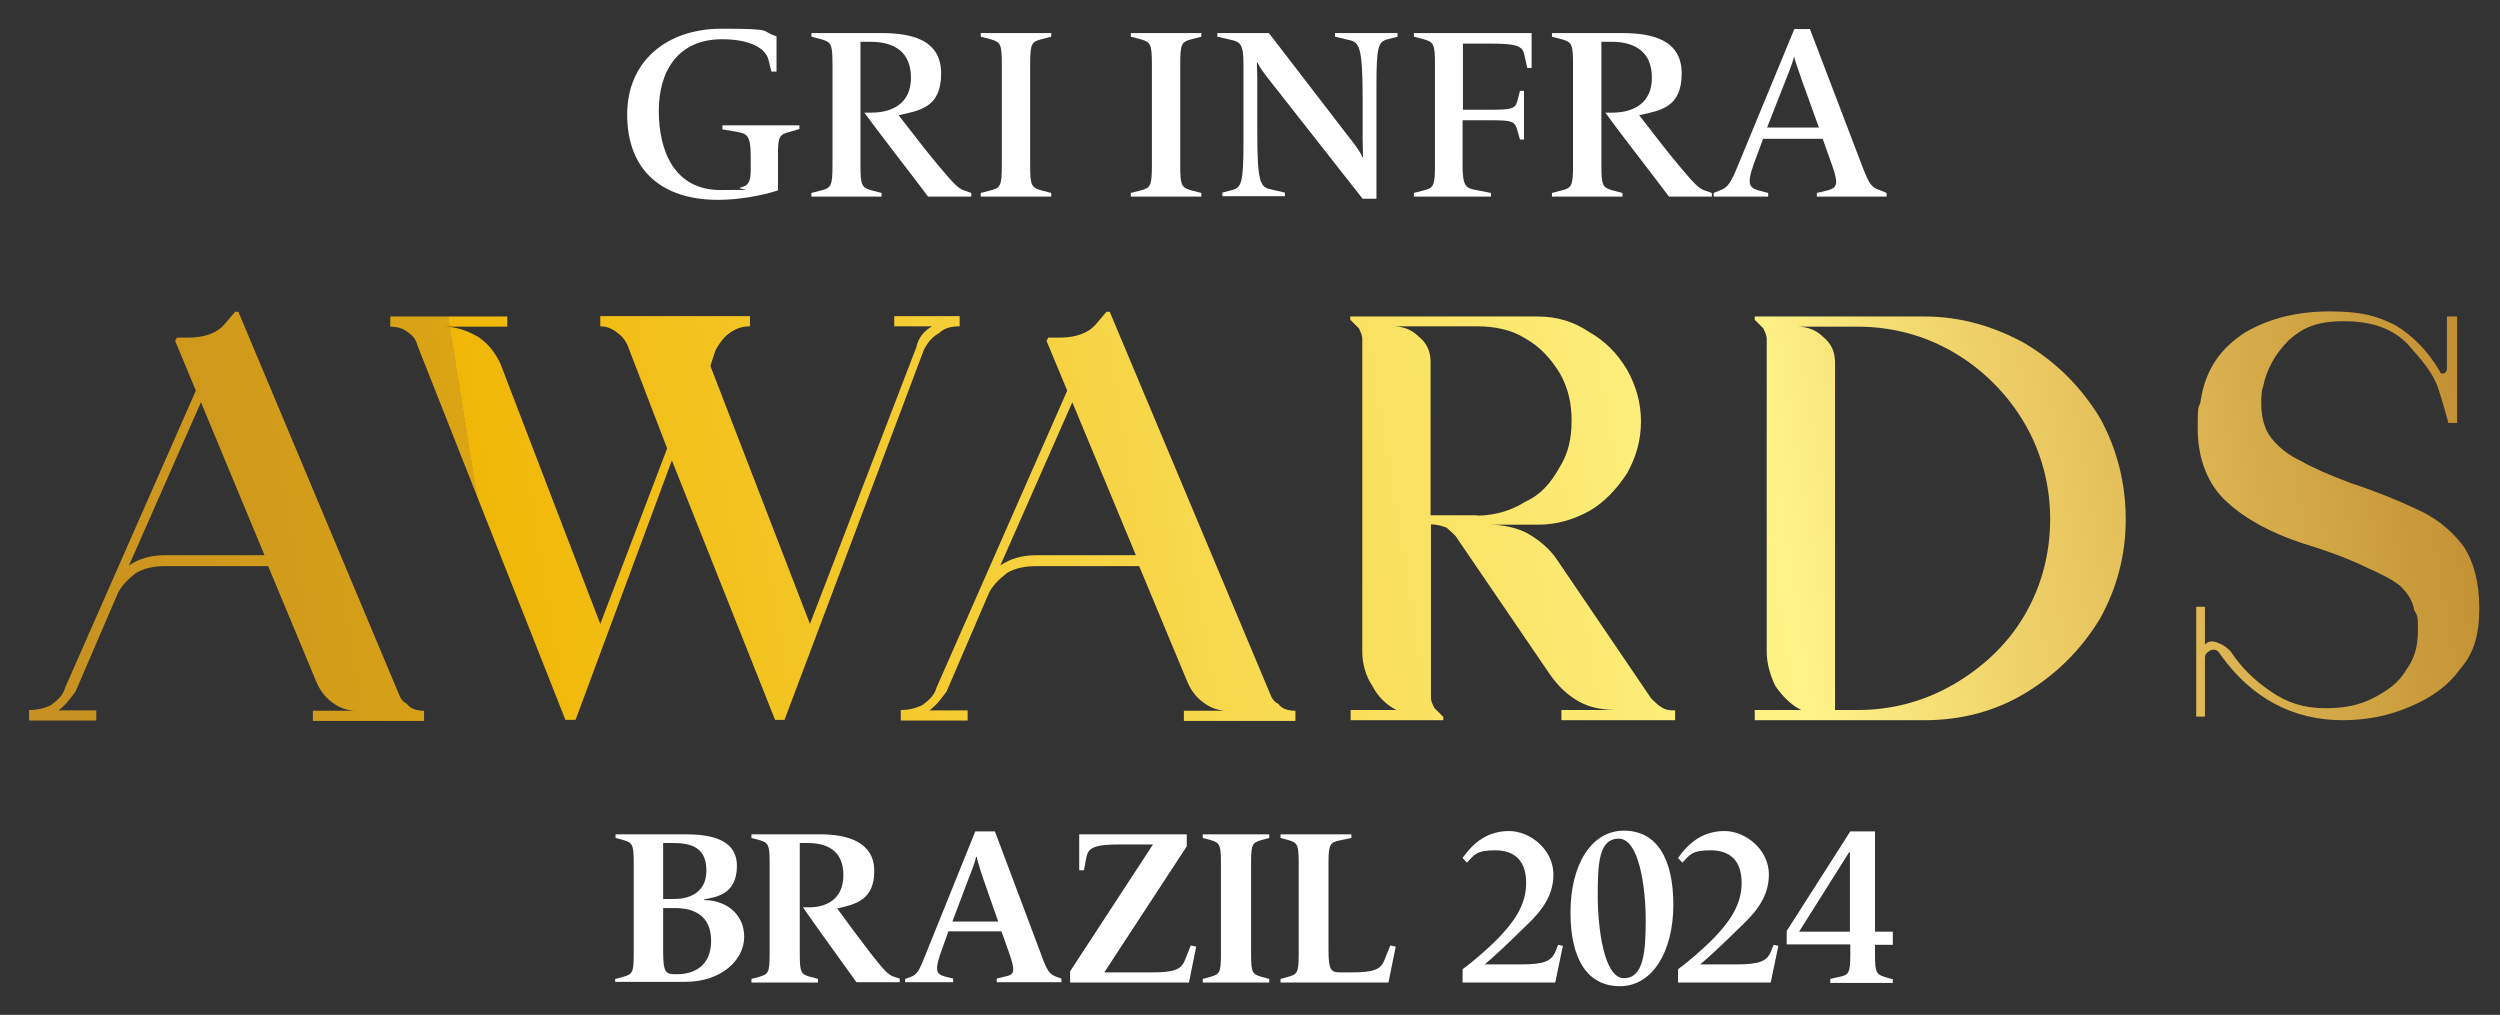 <?xml version="1.0" encoding="UTF-8"?>
<svg id="Layer_1" data-name="Layer 1" xmlns="http://www.w3.org/2000/svg" xmlns:xlink="http://www.w3.org/1999/xlink" version="1.1" viewBox="0 0 688 279.3">
  <rect x="0" y="0" width="688" height="279.3" fill="#333333" stroke="none"/>
  <defs>
    <style>
      .cls-1 {
        fill: url(#linear-gradient);
      }

      .cls-1, .cls-2, .cls-3, .cls-4, .cls-5, .cls-6, .cls-7 {
        stroke-width: 0px;
      }

      .cls-2 {
        fill: url(#linear-gradient-4);
      }

      .cls-3 {
        fill: url(#linear-gradient-2);
      }

      .cls-4 {
        fill: url(#linear-gradient-3);
      }

      .cls-5 {
        fill: url(#linear-gradient-5);
      }

      .cls-6 {
        fill: url(#linear-gradient-6);
      }

      .cls-7 {
        fill: #fff;
      }
    </style>
    <linearGradient id="linear-gradient" x1="-6.2" y1="112.4" x2="690.1" y2="224.2" gradientTransform="translate(0 282) scale(1 -1)" gradientUnits="userSpaceOnUse">
      <stop offset="0" stop-color="#bb862a"/>
      <stop offset="0" stop-color="#c48e24"/>
      <stop offset=".2" stop-color="#dba414"/>
      <stop offset=".2" stop-color="#f0b706"/>
      <stop offset=".7" stop-color="#fef387"/>
      <stop offset=".8" stop-color="#eccb64"/>
      <stop offset="1" stop-color="#bb862a"/>
    </linearGradient>
    <linearGradient id="linear-gradient-2" x1="5.8" y1="37.8" x2="702.1" y2="149.6" gradientTransform="translate(0 282) scale(1 -1)" gradientUnits="userSpaceOnUse">
      <stop offset="0" stop-color="#bb862a"/>
      <stop offset="0" stop-color="#c48e24"/>
      <stop offset=".2" stop-color="#dba414"/>
      <stop offset=".2" stop-color="#f0b706"/>
      <stop offset=".7" stop-color="#fef387"/>
      <stop offset=".8" stop-color="#eccb64"/>
      <stop offset="1" stop-color="#bb862a"/>
    </linearGradient>
    <linearGradient id="linear-gradient-3" x1=".2" y1="72.5" x2="696.5" y2="184.3" gradientTransform="translate(0 282) scale(1 -1)" gradientUnits="userSpaceOnUse">
      <stop offset="0" stop-color="#bb862a"/>
      <stop offset="0" stop-color="#c48e24"/>
      <stop offset=".2" stop-color="#dba414"/>
      <stop offset=".2" stop-color="#f0b706"/>
      <stop offset=".7" stop-color="#fef387"/>
      <stop offset=".8" stop-color="#eccb64"/>
      <stop offset="1" stop-color="#bb862a"/>
    </linearGradient>
    <linearGradient id="linear-gradient-4" x1="2.5" y1="58.1" x2="698.8" y2="169.9" gradientTransform="translate(0 282) scale(1 -1)" gradientUnits="userSpaceOnUse">
      <stop offset="0" stop-color="#bb862a"/>
      <stop offset="0" stop-color="#c48e24"/>
      <stop offset=".2" stop-color="#dba414"/>
      <stop offset=".2" stop-color="#f0b706"/>
      <stop offset=".7" stop-color="#fef387"/>
      <stop offset=".8" stop-color="#eccb64"/>
      <stop offset="1" stop-color="#bb862a"/>
    </linearGradient>
    <linearGradient id="linear-gradient-5" x1="-8.1" y1="124" x2="688.2" y2="235.8" gradientTransform="translate(0 282) scale(1 -1)" gradientUnits="userSpaceOnUse">
      <stop offset="0" stop-color="#bb862a"/>
      <stop offset="0" stop-color="#c48e24"/>
      <stop offset=".2" stop-color="#dba414"/>
      <stop offset=".2" stop-color="#f0b706"/>
      <stop offset=".7" stop-color="#fef387"/>
      <stop offset=".8" stop-color="#eccb64"/>
      <stop offset="1" stop-color="#bb862a"/>
    </linearGradient>
    <linearGradient id="linear-gradient-6" x1="-2" y1="86.5" x2="694.2" y2="198.3" gradientTransform="translate(0 282) scale(1 -1)" gradientUnits="userSpaceOnUse">
      <stop offset="0" stop-color="#bb862a"/>
      <stop offset="0" stop-color="#c48e24"/>
      <stop offset=".2" stop-color="#dba414"/>
      <stop offset=".2" stop-color="#f0b706"/>
      <stop offset=".7" stop-color="#fef387"/>
      <stop offset=".8" stop-color="#eccb64"/>
      <stop offset="1" stop-color="#bb862a"/>
    </linearGradient>
  </defs>
  <g>
    <g>
      <path class="cls-1" d="M114.9,95.1c-.5-1.9-1.4-2.8-2.8-3.8s-2.8-1.4-4.7-1.4v-2.8h32.2v2.8h-17.5c3.3,0,6.1.9,9.5,2.8,2.8,1.9,4.7,4.3,6.2,7.6l27.4,71.4,18.4-48.3-10.9-28.4c-.9-1.9-1.9-2.8-3.3-3.8-1.4-1-2.8-1.4-4.2-1.4v-2.8h41.2v2.8c-1.9,0-3.8.5-5.7,1.9-1.4,1-2.8,2.8-3.8,4.7l-1.4,4.3,27.4,71,29.3-76.2c.5-2.4,1.9-4.3,4.3-5.7h-10.4v-2.8h18v2.8c-2.4,0-4.3.5-5.7,1.9-1.9,1-3.3,2.8-4.2,4.7l-38.3,101.7h-2.6l-28.4-71.4-26.5,71.4h-2.8l-40.7-103Z"/>
      <path class="cls-3" d="M644.7,198.2c-13.7,0-25.1-6.1-33.6-18-.5-.9-1-1.4-1.9-1.4s-1.4.5-1.9.9c-.5.5-.5,1-.5,1.9v15.6h-2.4v-30.2h2.4v10.4c.5-.5,1-.9,1.9-.9s1.9.5,2.8.9c.9.5,1.4.9,2.4,1.9,2.8,4.3,6.6,8,10.9,10.9,4.7,3.3,9.5,4.7,15.1,4.7s9.5-.9,13.2-2.8c3.8-1.9,7.1-4.3,9-7.6,2.4-3.3,3.3-6.6,3.3-10.9s0-3.8-1-5.7c-.5-2.8-1.9-4.7-3.8-6.6-2.4-1.9-5.2-3.3-9.5-5.2-3.8-1.9-9.9-4.3-17.5-6.6-8.5-2.8-15.6-6.6-20.8-11.4-5.2-4.7-8-11.8-8-20.3s.5-4.7.9-8c1.4-8.5,5.7-14.2,12.3-18.4,6.6-3.8,14.2-5.7,23.2-5.7s13.2,1.4,18,3.8c4.7,2.8,9,7.1,12.3,12.8,0,.5.5.5.9.5s1-.5,1-1.4v-14.3h2.8v29.3h-2.4c-.5-1.9-1.4-5.2-2.8-9.5-1.4-4.3-4.7-8-8.5-12.3-4.3-4.3-9.9-6.2-17.5-6.2s-11.4,1.9-15.1,5.2c-3.8,3.8-6.1,8-7.1,12.8-.5,1.4-.5,3.3-.5,4.7,0,3.8.9,7.1,2.8,9.5,1.9,2.4,4.7,4.7,8,6.2,3.3,1.9,7.6,3.8,13.7,6.1,8.5,2.8,15.1,5.7,19.9,8,4.7,2.4,8.5,5.7,11.3,9.5,2.8,4.3,4.3,9.9,4.3,17s-1.4,12.3-5.2,16.6c-3.3,4.7-8,8-13.7,10.4-5.5,2.4-11.6,3.8-18.7,3.8Z"/>
      <path class="cls-4" d="M406.5,141.9c4.7,0,9.5-1.4,13.2-3.8,4.3-1.9,7.1-5.2,9.5-9.5,2.4-3.8,3.3-8,3.3-12.8s-.9-9-3.3-13.2c-2.4-3.8-5.2-7.1-9.5-9.5-3.8-2.4-8.5-3.3-13.2-3.3h-23.2c2.8,0,5.2.9,7.1,2.8,2.4,1.9,3.3,4.3,3.3,7.1v42.1h12.8ZM460.9,198.2h-31.2v-2.8h15.6c-3.8,0-7.6-.5-10.9-2.4s-5.7-4.3-8-7.6l-25.5-37.4c-.5-.9-1.9-1.9-2.8-2.8-1.4-.5-2.8-.9-4.3-.9v47.8c0,.9.5,1.9,1,2.8l2.4,2.4v.9h-25.5v-2.8h12.6c-2.8-1.4-5.2-3.8-6.6-6.6-1.9-2.8-2.8-6.2-2.8-9.5v-86.1c0-.9-.5-1.9-.9-2.8l-2.4-2.4v-.9h51.6c5.2,0,9.9,1.4,14.2,4.3,4.2,2.4,7.6,5.7,10.4,10.4,2.4,4.3,3.8,9,3.8,14.2s-1.4,9.9-3.8,14.2c-2.8,4.3-6.2,8-10.4,10.4-4.3,2.4-9,3.8-14.2,3.8h-13.2c3.8,0,7.6.9,10.4,2.4,3.3,1.9,6.1,4.3,8,7.1l26,38.3c.9.9,1.9,1.9,2.8,2.4,1.4.9,2.4.9,3.8.9v2.7h0Z"/>
      <path class="cls-2" d="M511.2,195.4c9.5,0,18.4-2.4,26.5-7.1,8-4.7,14.7-10.9,19.4-18.9s7.1-17,7.1-26.5-2.4-18.5-7.1-26.5c-4.7-8-11.4-14.7-19.4-19.4-8-4.7-17-7.1-26.5-7.1h-16.6c2.8,0,5.2.9,7.1,2.8,2.4,1.9,3.3,4.3,3.3,7.1v95.6h6.2ZM482.9,195.4h12.8c-2.8-1.4-5.2-3.8-7.1-6.6-1.4-2.8-2.4-6.2-2.4-9.5v-86.1c0-.9-.5-1.9-.9-2.8l-2.4-2.4v-.9h46.8c9.9,0,19.4,2.8,27.9,7.6,8.5,5.2,15.1,11.8,20.3,20.3,4.7,8.5,7.1,18,7.1,27.9s-2.4,18.9-7.1,27.4c-5.2,8.5-11.8,15.1-20.3,20.3s-18,7.6-27.9,7.6h-46.8v-2.8h0Z"/>
      <path class="cls-5" d="M35.5,155.6c2.8-1.9,6.1-2.8,9.9-2.8h27.4l-17.5-42.1-19.8,44.9ZM8,195.4c2.4,0,4.3-.5,6.1-1.4,1.9-1.4,3.3-2.8,3.8-4.7l36-81.8-5.7-13.7.5-.9h3.3c3.8,0,7.6-1,9.9-3.8l2.8-3.3h.9l44.5,106c.5.9.9,1.4,1.9,1.9.9,1.4,2.8,1.9,4.7,1.9v2.8h-30.6v-2.8h11.8c-2.4,0-4.7-.9-6.6-2.4-1.9-1.4-3.3-3.3-4.3-5.7l-13.2-31.7h-28.4c-2.8,0-5.7.5-8,1.9-2.4,1.9-4.3,3.8-5.2,6.1l-11.4,26.5c-1.4,1.9-2.8,3.8-4.7,5.2h10.4v2.8H8v-2.9Z"/>
      <path class="cls-6" d="M275.3,155.6c2.8-1.9,6.1-2.8,9.9-2.8h27.4l-17.5-42.1-19.8,44.9ZM247.8,195.4c2.4,0,4.3-.5,6.1-1.4,1.9-1.4,3.3-2.8,3.8-4.7l36-81.8-5.7-13.7.5-.9h3.3c3.8,0,7.6-1,9.9-3.8l2.8-3.3h.9l44.5,106c.5.9.9,1.4,1.9,1.9.9,1.4,2.8,1.9,4.7,1.9v2.8h-30.7v-2.8h11.8c-2.4,0-4.7-.9-6.6-2.4-1.9-1.4-3.3-3.3-4.3-5.7l-13.2-31.7h-28.4c-2.8,0-5.7.5-8,1.9-2.4,1.9-4.3,3.8-5.2,6.1l-11.4,26.5c-1.4,1.9-2.8,3.8-4.7,5.2h10.5v2.8h-18.4v-2.9h-.1Z"/>
    </g>
    <g>
      <path class="cls-7" d="M172.6,31.5c0-14.6,10.8-23.6,26-23.6s10.3.6,15.1,2.1v9.7h-1.4l-.8-3.2c-.8-3.3-5.2-5.7-12.8-5.7-12,0-17.4,8.6-17.4,19.7s4.3,21.8,17,21.8,3.7-.2,5.5-.7c2.2-.5,2.8-1.6,2.8-5v-3.5c0-5.7-.9-6.3-3.7-6.8l-4.1-.7v-1.1h21.2v1l-2.7.8c-2.7.7-3.3,1.1-3.2,6.8v9.3c-4.6,1.5-11,2.6-16.5,2.6-15.3,0-25-8-25-23.5Z"/>
      <path class="cls-7" d="M237.9,31h1.9c5.7,0,10.9-2.5,10.9-9.6s-4.6-9.9-11.1-9.9h-2.8v34c0,5.7.4,6.1,3.1,6.9l2.7.7v1h-19.3v-1l2.7-.7c2.7-.7,3.1-1.2,3.1-6.9v-27.8c0-5.7-.4-6.1-3.1-6.9l-2.7-.7v-1h19.3c8,0,16.4,1.7,16.4,11.1s-5.8,10.2-11.7,11.5c3.3,4.2,7.6,9.9,10.9,13.8,3.8,4.5,5.3,6.3,7.1,6.9l2,.7v1h-11.9c-4-5.4-13.5-17.5-17.5-23.1Z"/>
      <path class="cls-7" d="M269.9,53.1l2.7-.7c2.7-.7,3.1-1.2,3.1-6.9v-27.8c0-5.7-.4-6.1-3.1-6.9l-2.7-.7v-1h19.4v1l-2.7.7c-2.7.7-3.1,1.2-3.1,6.9v27.8c0,5.7.4,6.1,3.1,6.9l2.7.7v1h-19.4v-1Z"/>
      <path class="cls-7" d="M311.2,53.1l2.7-.7c2.7-.7,3.1-1.2,3.1-6.9v-27.8c0-5.7-.4-6.1-3.1-6.9l-2.7-.7v-1h19.4v1l-2.7.7c-2.7.7-3.1,1.2-3.1,6.9v27.8c0,5.7.4,6.1,3.1,6.9l2.7.7v1h-19.4v-1Z"/>
      <path class="cls-7" d="M349.7,22.5c-1.8-2.3-3.1-4-3.6-5.3h-.2c0,.8.1,2.8.1,4.2v14.6c0,14.2.8,15.5,3.7,16.1l3.9.9v1h-17.2v-1l2.7-.7c2.5-.7,3.1-1.9,3.1-12.8v-21.8c0-5.7-.9-6.2-3.7-6.8l-3.5-.8v-1h14.2l22,28.6c1.7,2.1,3.3,4.3,3.8,5.7h.1c0-1.5-.1-4-.1-4.9v-11.4c0-14.2-.9-15.5-3.8-16.1l-3.8-.9v-1h17.2v1l-2.7.7c-2.6.7-3.1,1.9-3.1,12.8v31.1h-3.8l-25.3-32.2Z"/>
      <path class="cls-7" d="M389.1,53.1l2.7-.7c2.7-.7,3.1-1.2,3.1-6.9v-27.8c0-5.7-.4-6.1-3.1-6.9l-2.7-.7v-1h32.4v9.6h-1.2l-.8-3.6c-.5-2.5-2.1-3.1-9.6-3.1h-7.3v18.2h7.3c6.1,0,7.1-.2,7.7-2.5l.7-2.7h1.1v13.4h-1.1l-.8-2.8c-.7-2.3-1.5-2.5-7.7-2.5h-7.3v12.4c0,5.7.9,6.3,3.7,6.8l4.1.8v1h-21.2v-1h0Z"/>
      <path class="cls-7" d="M441.8,31h1.9c5.7,0,10.9-2.5,10.9-9.6s-4.6-9.9-11.1-9.9h-2.8v34c0,5.7.4,6.1,3.1,6.9l2.7.7v1h-19.4v-1l2.7-.7c2.7-.7,3.1-1.2,3.1-6.9v-27.8c0-5.7-.4-6.1-3.1-6.9l-2.7-.7v-1h19.3c8,0,16.4,1.7,16.4,11.1s-5.8,10.2-11.7,11.5c3.3,4.2,7.6,9.9,10.9,13.8,3.8,4.5,5.3,6.3,7.1,6.9l2,.7v1h-11.8c-4-5.4-13.5-17.5-17.5-23.1Z"/>
      <path class="cls-7" d="M471.6,53.1l1.7-.7c2.3-.9,2.9-1.7,5.5-8.1l15-36.3h4.3l14.3,37.5c2.1,5.5,2.7,6.1,5.1,6.9l1.7.7v1h-19.2v-1l2.9-.7c2.6-.7,3.2-1.5,1.3-6.9l-2.6-7.3h-16.4l-1.7,4.6c-2.9,7.5-2.5,8.7.4,9.6l2.7.7v1h-15v-1h0ZM500.6,35.2l-4.9-13.6c-.1-.5-1.7-4.6-1.9-5.9h-.1c-.2,1.1-1.9,5.5-2.1,5.9l-5.3,13.5h14.3Z"/>
    </g>
  </g>
  <g>
    <path class="cls-7" d="M169.4,269.4l2.2-.6c2.4-.7,2.8-1.1,2.8-6.2v-25.2c0-5-.4-5.5-2.8-6.2l-2.2-.6v-1h18.9c5.9,0,14.5.7,14.5,8.7s-6,8.6-9,9.2v.2c5.7,0,11,3.6,11,10.1s-6.4,12.4-16.2,12.4h-19.3v-1ZM185.7,247.4c3.3,0,8.7-1.3,8.7-7.8s-4.3-7.6-9.2-7.6h-2.7v15.4h3.1ZM186.4,268.1c4.5,0,9.3-2.2,9.3-9.2s-4.8-9-9.9-9h-3.3v12c0,5.7.7,6.2,3.3,6.2h.6Z"/>
    <path class="cls-7" d="M221,249.7h1.6c5.2,0,9.5-2.5,9.5-8.9s-4.1-8.8-9.8-8.8h-2.2v30.6c0,5.1.4,5.5,2.8,6.2l2.2.6v1h-18.3v-1l2.2-.6c2.4-.7,2.8-1.1,2.8-6.2v-25.2c0-5-.4-5.5-2.8-6.2l-2.2-.6v-1h18.9c7.5,0,14.9,2.1,14.9,10.1s-5.2,9.2-10.2,10.3c2.5,3.5,6.6,9,9.4,12.6,3.4,4.3,4.5,5.6,6.2,6.2l1.6.5v1h-11.9c-3.5-4.9-11.3-15.6-14.8-20.7Z"/>
    <path class="cls-7" d="M249.1,269.4l1.4-.5c1.9-.7,2.4-1.5,4.5-6.9l13.4-33.2h5.4l12.7,33.8c1.7,4.8,2.4,5.5,4.2,6.2l1.4.5v1h-17.8v-1l2.5-.6c2.3-.5,2.7-1.3,1-6.2l-2.2-6.2h-14.6l-1.6,4.5c-2.2,5.9-2,7.2.5,7.9l2.4.6v1h-13.2v-1ZM274.7,253.6l-4.3-12.3c-.3-1-1.4-4.2-1.6-5.5h-.2c-.2,1.3-1.5,4.7-1.9,5.6l-4.6,12.2h12.5Z"/>
    <path class="cls-7" d="M294.5,267.3l22.8-34.9h-9.6c-6.8,0-8.2,1.1-8.7,3.4l-.7,3.7h-1.3v-9.9h29.6v3.3l-22.7,34.7h13.1c6.2,0,8.1-.8,9.1-3.4l1.6-4,1.5.3-2,9.9h-32.7v-3.1Z"/>
    <path class="cls-7" d="M331,269.4l2.2-.6c2.4-.7,2.8-1.1,2.8-6.2v-25.2c0-5-.4-5.5-2.8-6.2l-2.2-.6v-1h18.3v1l-2.2.6c-2.4.7-2.8,1.1-2.8,6.2v25.2c0,5.1.4,5.5,2.8,6.2l2.2.6v1h-18.3v-1Z"/>
    <path class="cls-7" d="M352.4,269.4l2.2-.6c2.4-.7,2.8-1.1,2.8-6.2v-25.2c0-5-.4-5.5-2.8-6.2l-2.2-.6v-1h19.5v1l-3.3.7c-2.5.5-3,1.1-3,6.1v24c0,5.7.7,6.2,3.3,6.2h3c6.2,0,8.1-.8,9.1-3.4l1.6-4,1.5.3-2,9.9h-29.7v-1Z"/>
    <path class="cls-7" d="M402.5,266.7c2.6-1.8,7.2-5.8,10-8.7,3.7-3.9,7.5-8.6,7.5-15s-3.4-9-8.6-9-5.7,1.3-7.7,3.4l-1.2-1.3c3.2-4.5,7.1-7.4,12.8-7.4s12.2,5,12.2,12-4.8,11.5-8.5,15c-2.8,2.8-8.3,8-10.4,9.7h10.1c6.2,0,8.2-.9,9.3-3.4l.8-2,1.3.3-2.1,10.1h-25.5v-3.7Z"/>
    <path class="cls-7" d="M432.2,251.1c0-13.1,5.7-22.5,14.7-22.5s13.6,7.6,13.6,20.4-5.7,22.4-14.7,22.4-13.6-7.5-13.6-20.3ZM452.9,253.2c0-8.9-1.8-22.4-7.4-22.4s-5.8,7.1-5.8,15.8,1.7,22.6,7.2,22.6,6-7.5,6-16Z"/>
    <path class="cls-7" d="M461.8,266.7c2.6-1.8,7.2-5.8,10-8.7,3.7-3.9,7.5-8.6,7.5-15s-3.4-9-8.6-9-5.7,1.3-7.7,3.4l-1.2-1.3c3.2-4.5,7.1-7.4,12.8-7.4s12.2,5,12.2,12-4.8,11.5-8.5,15c-2.8,2.8-8.3,8-10.4,9.7h10.1c6.2,0,8.2-.9,9.3-3.4l.8-2,1.3.3-2.1,10.1h-25.5v-3.7Z"/>
    <path class="cls-7" d="M503.7,269.4l2.6-.6c2.5-.5,2.9-1.1,2.9-6.2v-2.7h-17.5v-3.7l17.5-27.4h6.8v27.6h4.9v3.6h-4.9v2.7c0,5.1.4,5.4,2.8,6.2l2.1.6v1h-17.2v-1ZM509.1,256.4v-21.9h-.2l-13.8,21.9h14Z"/>
  </g>
</svg>